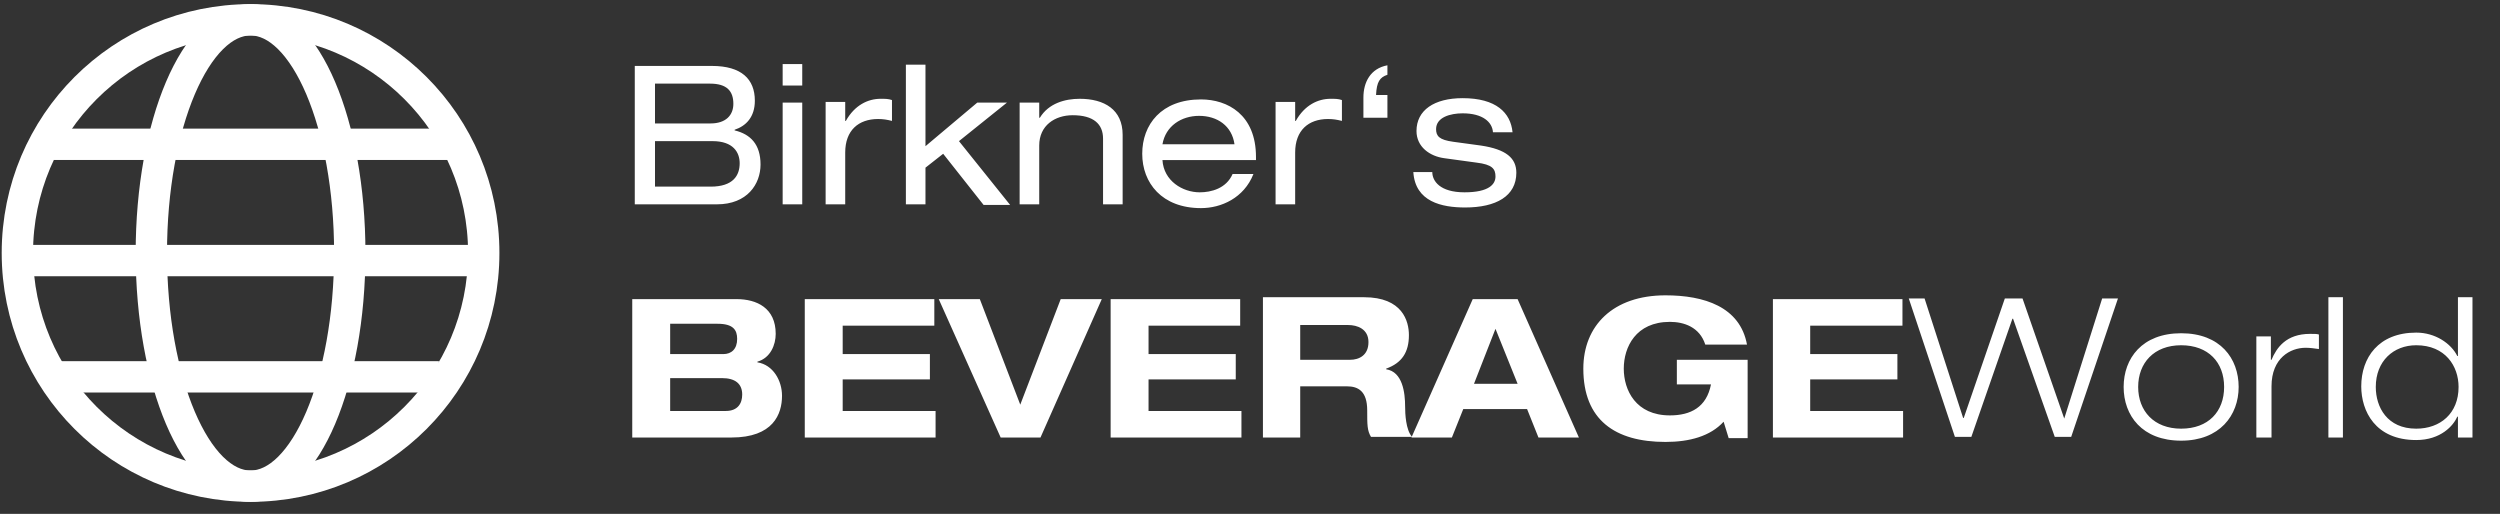 <?xml version="1.0" encoding="UTF-8" standalone="no"?>
<!DOCTYPE svg PUBLIC "-//W3C//DTD SVG 1.1//EN" "http://www.w3.org/Graphics/SVG/1.1/DTD/svg11.dtd">
<svg width="360px" height="74px" viewBox="0 0 360 74" version="1.1" xmlns="http://www.w3.org/2000/svg" xmlns:xlink="http://www.w3.org/1999/xlink" xml:space="preserve" xmlns:serif="http://www.serif.com/" style="fill-rule:evenodd;clip-rule:evenodd;">
    <rect x="0" y="0" width="360" height="74" fill="#333333" stroke="none"/>
    <g transform="matrix(0.91,0,0,0.91,-9.966,-17.624)">
        <g>
            <path d="M399.9,88.6L402.2,88.6L402.2,66.4L399.9,66.4L399.9,75.7L399.8,75.7C398.8,73.7 396.3,72 393.3,72C387.3,72 384.6,76 384.6,80.5C384.6,84.4 386.8,89 393.3,89C397.2,89 399.2,86.7 399.8,85.3L399.9,85.3L399.9,88.6ZM400,80.6C400,84.8 397.1,87.2 393.3,87.2C388.7,87.2 386.9,83.8 386.9,80.6C386.9,76.5 389.7,74 393.3,74C397.9,74 400,77.3 400,80.6M379.4,88.6L381.7,88.6L381.7,66.4L379.4,66.4L379.4,88.6ZM368,88.6L370.4,88.6L370.4,80.5C370.4,76 373.4,74.4 375.8,74.4C376.5,74.4 377.2,74.5 377.9,74.6L377.9,72.3C377.6,72.2 377.2,72.2 376.5,72.2C372.7,72.2 371.2,74.4 370.4,76.3L370.3,76.3L370.3,72.6L368,72.6L368,88.6ZM347,80.6C347,85.1 349.9,89.1 356.1,89.1C362.2,89.1 365.2,85.1 365.2,80.6C365.2,76.1 362.3,72.1 356.1,72.1C349.9,72.1 347,76.1 347,80.6M349.3,80.6C349.3,76.8 351.8,74 356.1,74C360.4,74 362.9,76.7 362.9,80.6C362.9,84.5 360.4,87.2 356.1,87.2C351.8,87.2 349.3,84.4 349.3,80.6M337.6,85.6L331,66.6L328.2,66.6L321.7,85.5L321.6,85.5L315.5,66.6L313,66.6L320.3,88.5L322.9,88.5L329.4,69.8L329.5,69.8L336.1,88.5L338.7,88.5L346.1,66.6L343.6,66.6L337.6,85.6ZM291.5,88.6L312.1,88.6L312.1,84.4L297.4,84.4L297.4,79.4L311.2,79.4L311.2,75.4L297.4,75.4L297.4,70.9L312,70.9L312,66.7L291.5,66.7L291.5,88.6ZM276.3,80.2L281.7,80.2C281,83.8 278.5,85.1 275.2,85.1C269.8,85.1 267.9,81.1 267.9,77.7C267.9,74.3 269.8,70.3 275.2,70.3C277.4,70.3 279.9,71.1 280.8,73.9L287.4,73.9C286.3,67.9 280.6,66.1 274.5,66.1C266.2,66.1 261.5,70.9 261.5,77.7C261.5,85.8 266.5,89.3 274.5,89.3C278.3,89.3 281.6,88.4 283.7,86.1L284.5,88.7L287.5,88.7L287.5,76.3L276.3,76.3L276.3,80.2ZM254.4,88.6L260.8,88.6L251.1,66.7L244,66.7L234.3,88.6L240.7,88.6L242.5,84.1L252.6,84.1L254.4,88.6ZM251.1,80.1L244.2,80.1L247.6,71.4L251.1,80.1ZM210.7,88.6L216.7,88.6L216.7,80.5L224.1,80.5C225.9,80.5 227.3,81.3 227.3,84.3C227.3,86.6 227.3,87.5 227.9,88.5L234.4,88.5C233.4,87.4 233.3,84.8 233.3,83.7C233.3,81.5 232.9,78.2 230.3,77.8L230.3,77.7C232.8,76.8 233.9,75.1 233.9,72.4C233.9,70.2 232.9,66.4 226.8,66.4L210.8,66.4L210.8,88.6L210.7,88.6ZM216.7,70.8L224.3,70.8C225.7,70.8 227.5,71.4 227.5,73.5C227.5,75.6 226,76.3 224.6,76.3L216.7,76.3L216.7,70.8ZM186.7,88.6L207.4,88.6L207.4,84.4L192.7,84.4L192.7,79.4L206.5,79.4L206.5,75.4L192.7,75.4L192.7,70.9L207.2,70.9L207.2,66.7L186.7,66.7L186.7,88.6ZM169.3,88.6L175.6,88.6L185.3,66.7L178.8,66.7L172.4,83.4L166,66.7L159.5,66.7L169.3,88.6ZM138.3,88.6L159,88.6L159,84.4L144.3,84.4L144.3,79.4L158.1,79.4L158.1,75.4L144.3,75.4L144.3,70.9L158.8,70.9L158.8,66.7L138.3,66.7L138.3,88.6ZM117,70.6L124.5,70.6C127,70.6 127.6,71.6 127.6,73C127.6,74.6 126.7,75.4 125.4,75.4L117,75.4L117,70.6ZM111,88.6L126.7,88.6C133.3,88.6 134.7,84.9 134.7,82C134.7,79.6 133.3,77.1 130.8,76.7L130.8,76.6C132.9,76 133.7,73.9 133.7,72.2C133.7,68.1 130.7,66.7 127.5,66.7L111,66.7L111,88.6ZM117,79.2L125.2,79.2C127.3,79.2 128.4,80.1 128.4,81.8C128.4,83.2 127.7,84.4 125.8,84.4L117,84.4L117,79.2Z" style="fill:white;fill-rule:nonzero;"/>
            <path d="M234.6,46.6C234.9,51.3 239.1,52.2 242.8,52.2C247.7,52.2 250.9,50.4 250.9,46.7C250.9,44.4 249.3,43 245.3,42.4L240.9,41.8C238.7,41.5 238.2,40.9 238.2,39.8C238.2,37.9 240.5,37.3 242.4,37.3C245.6,37.3 247.1,38.7 247.2,40.3L250.3,40.3C250,37.2 247.7,34.9 242.4,34.9C237.9,34.9 235.1,36.8 235.1,40.1C235.1,42.6 237.2,44.1 239.5,44.4L244.6,45.1C247.1,45.4 247.6,46.1 247.6,47.3C247.6,48.5 246.6,49.8 242.7,49.8C238.8,49.8 237.6,48 237.6,46.6L234.6,46.6ZM226.7,38L230.5,38L230.5,34.4L228.7,34.4C228.8,32.3 229.3,31.6 230.5,31.2L230.5,29.7C227.8,30.2 226.7,32.4 226.7,34.8L226.7,38ZM212.8,51.7L215.9,51.7L215.9,43.5C215.9,40 218,38.2 221.1,38.2C221.9,38.2 222.5,38.3 223.3,38.5L223.3,35.2C222.7,35 222.3,35 221.5,35C219.5,35 217.4,36 216,38.5L215.9,38.5L215.9,35.5L212.8,35.5L212.8,51.7ZM194.9,42.2C195.4,39.3 197.9,37.7 200.7,37.7C203.6,37.7 205.9,39.3 206.3,42.2L194.9,42.2ZM209.7,44.7L209.7,44.2C209.7,37.5 205.2,35.1 201,35.1C194.7,35.1 191.7,39.1 191.7,43.7C191.7,48.3 194.8,52.3 201,52.3C204.2,52.3 207.8,50.7 209.3,46.9L206,46.9C205,49.2 202.6,49.8 200.8,49.8C198.1,49.8 195.1,48 194.9,44.7L209.7,44.7ZM172.3,51.7L175.4,51.7L175.4,42.4C175.4,39.2 177.9,37.6 180.7,37.6C184,37.6 185.5,39 185.5,41.3L185.5,51.7L188.6,51.7L188.6,40.7C188.6,36.7 185.7,35 181.8,35C179.5,35 176.9,35.7 175.5,38L175.4,38L175.4,35.6L172.3,35.6L172.3,51.7ZM157.4,42.5L157.4,29.6L154.3,29.6L154.3,51.7L157.4,51.7L157.4,45.9L160.2,43.7L166.6,51.8L170.8,51.8L162.7,41.7L170.3,35.6L165.6,35.6L157.4,42.5ZM141.6,51.7L144.7,51.7L144.7,43.5C144.7,40 146.8,38.2 149.9,38.2C150.7,38.2 151.3,38.3 152.1,38.5L152.1,35.2C151.5,35 151.1,35 150.3,35C148.3,35 146.2,36 144.8,38.5L144.7,38.5L144.7,35.5L141.6,35.5L141.6,51.7ZM134.8,32.9L137.9,32.9L137.9,29.5L134.8,29.5L134.8,32.9ZM134.8,51.7L137.9,51.7L137.9,35.6L134.8,35.6L134.8,51.7ZM114.6,48.9L114.6,41.7L123.7,41.7C127,41.7 128,43.5 128,45.2C128,47.1 127,48.9 123.4,48.9L114.6,48.9ZM114.6,38.9L114.6,32.6L123.3,32.6C126,32.6 127,33.8 127,35.8C127,37.6 125.8,38.9 123.4,38.9L114.6,38.9ZM111.4,51.7L124.4,51.7C129.2,51.7 131.3,48.5 131.3,45.4C131.3,42.2 129.7,40.6 127.2,40L127.2,39.9C129,39.3 130.4,37.9 130.4,35.3C130.4,31.9 128.3,29.8 123.6,29.8L111.4,29.8L111.4,51.7Z" style="fill:white;fill-rule:nonzero;"/>
            <path d="M50.6,96.3C71,96.3 87.5,79.8 87.5,59.4C87.5,39 71,22.5 50.6,22.5C30.2,22.5 13.7,39 13.7,59.4C13.7,79.8 30.2,96.3 50.6,96.3Z" style="fill:none;fill-rule:nonzero;stroke:white;stroke-width:4.96px;"/>
            <ellipse cx="50.6" cy="59.4" rx="15.7" ry="36.9" style="fill:none;stroke:white;stroke-width:4.96px;"/>
            <path d="M15.1,60.6L87.5,60.6" style="fill:none;fill-rule:nonzero;stroke:white;stroke-width:4.96px;"/>
            <path d="M19.4,42.2L82.4,42.2" style="fill:none;fill-rule:nonzero;stroke:white;stroke-width:4.96px;"/>
            <path d="M19.4,79L80.4,79" style="fill:none;fill-rule:nonzero;stroke:white;stroke-width:4.96px;"/>
        </g>
    </g>
</svg>
